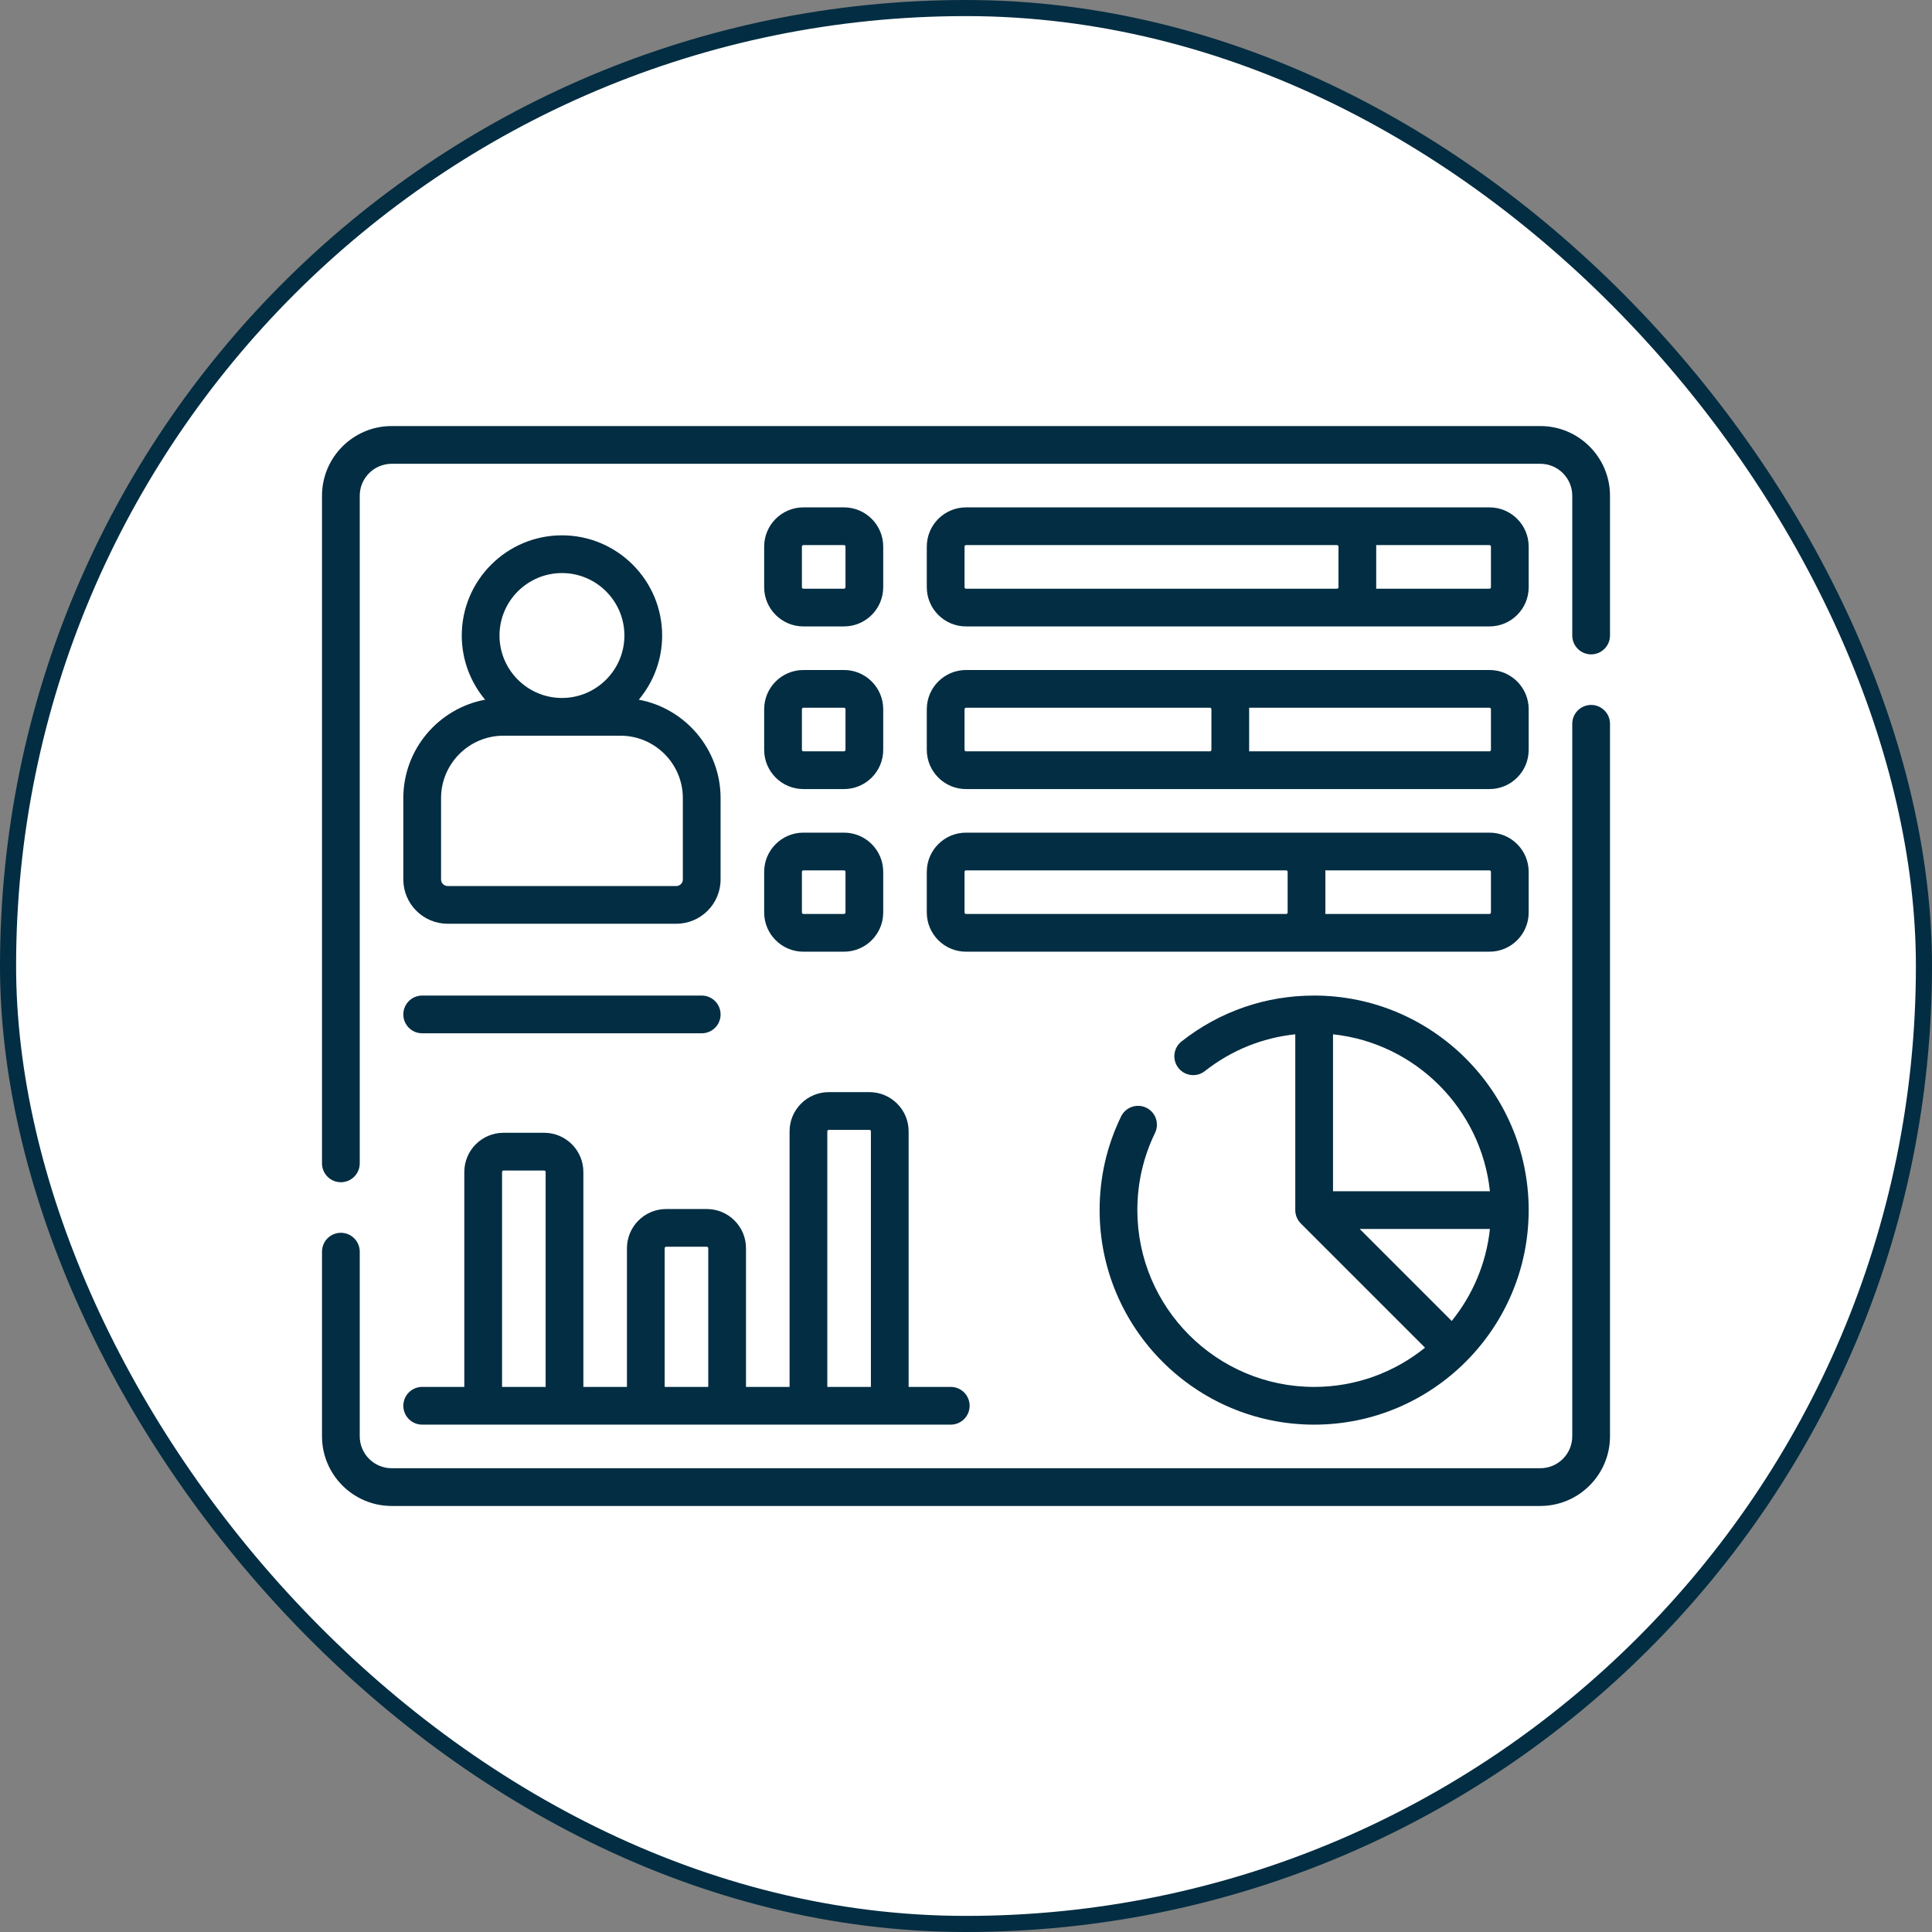 <svg xmlns="http://www.w3.org/2000/svg" width="120" height="120" viewBox="0 0 120 120" fill="none"><rect x="0" y="0" width="120" height="120" fill="#808080" stroke="none"/><rect x="0.5" y="0.5" width="119" height="119" rx="59.5" fill="white"></rect><rect x="0.5" y="0.5" width="119" height="119" rx="59.5" stroke="#032D42"></rect><path d="M25.051 49.574V54.625C25.051 56.141 26.285 57.375 27.801 57.375H42.007C43.523 57.375 44.757 56.142 44.757 54.625V49.574C44.757 46.534 42.564 43.997 39.677 43.459C40.581 42.378 41.127 40.988 41.127 39.473C41.127 36.041 38.335 33.25 34.904 33.25C31.473 33.25 28.681 36.041 28.681 39.473C28.681 40.988 29.227 42.378 30.131 43.459C27.244 43.997 25.051 46.534 25.051 49.574ZM34.904 35.594C37.042 35.594 38.783 37.334 38.783 39.473C38.783 41.611 37.042 43.352 34.904 43.352C32.765 43.352 31.025 41.611 31.025 39.473C31.025 37.334 32.765 35.594 34.904 35.594ZM27.395 49.574C27.395 47.435 29.135 45.695 31.273 45.695H38.534C40.673 45.695 42.413 47.435 42.413 49.574V54.625C42.413 54.849 42.231 55.032 42.006 55.032H27.801C27.577 55.032 27.395 54.849 27.395 54.625V49.574Z" fill="#032D42"></path><path d="M95.672 26.463H24.328C21.942 26.463 20 28.404 20 30.791V72.258C20 72.906 20.524 73.43 21.172 73.43C21.819 73.43 22.344 72.906 22.344 72.258V30.791C22.344 29.697 23.234 28.807 24.328 28.807H95.672C96.766 28.807 97.656 29.697 97.656 30.791V39.472C97.656 40.12 98.181 40.644 98.828 40.644C99.475 40.644 100 40.12 100 39.472V30.791C100 28.404 98.058 26.463 95.672 26.463Z" fill="#032D42"></path><path d="M98.828 43.785C98.181 43.785 97.656 44.31 97.656 44.957V89.21C97.656 90.304 96.766 91.194 95.672 91.194H24.328C23.234 91.194 22.344 90.304 22.344 89.21V77.743C22.344 77.096 21.819 76.571 21.172 76.571C20.524 76.571 20 77.096 20 77.743V89.21C20 91.597 21.942 93.538 24.328 93.538H95.672C98.058 93.538 100 91.597 100 89.21V44.957C100 44.31 99.475 43.785 98.828 43.785Z" fill="#032D42"></path><path d="M71.198 68.803C70.615 68.521 69.914 68.764 69.632 69.346C68.747 71.169 68.299 73.125 68.299 75.161C68.299 82.509 74.276 88.487 81.624 88.487C88.971 88.487 94.949 82.509 94.949 75.161C94.949 67.814 88.971 61.836 81.624 61.836C78.605 61.836 75.757 62.821 73.388 64.685C72.879 65.085 72.792 65.822 73.192 66.331C73.592 66.84 74.329 66.927 74.837 66.527C76.48 65.235 78.402 64.458 80.452 64.243V75.161C80.452 75.472 80.576 75.77 80.795 75.99L88.511 83.706C86.626 85.229 84.23 86.144 81.624 86.144C75.569 86.144 70.643 81.217 70.643 75.161C70.643 73.483 71.012 71.871 71.74 70.37C72.023 69.787 71.78 69.086 71.198 68.803ZM90.168 82.048L84.453 76.333H92.542C92.312 78.484 91.46 80.45 90.168 82.048ZM92.542 73.989H82.796V64.243C87.917 64.789 91.996 68.868 92.542 73.989Z" fill="#032D42"></path><path d="M49.898 38.908H52.424C53.766 38.908 54.858 37.816 54.858 36.474V33.948C54.858 32.606 53.766 31.514 52.424 31.514H49.898C48.556 31.514 47.464 32.606 47.464 33.948V36.474C47.464 37.816 48.556 38.908 49.898 38.908ZM49.808 33.948C49.808 33.898 49.848 33.857 49.898 33.857H52.424C52.474 33.857 52.515 33.898 52.515 33.948V36.474C52.515 36.524 52.474 36.565 52.424 36.565H49.898C49.848 36.565 49.808 36.524 49.808 36.474V33.948Z" fill="#032D42"></path><path d="M47.464 46.575C47.464 47.918 48.556 49.01 49.898 49.01H52.424C53.766 49.01 54.858 47.918 54.858 46.575V44.05C54.858 42.707 53.766 41.615 52.424 41.615H49.898C48.556 41.615 47.464 42.707 47.464 44.05V46.575ZM49.808 44.05C49.808 44 49.848 43.959 49.898 43.959H52.424C52.474 43.959 52.515 44 52.515 44.05V46.575C52.515 46.625 52.474 46.666 52.424 46.666H49.898C49.848 46.666 49.808 46.625 49.808 46.575V44.05Z" fill="#032D42"></path><path d="M47.464 56.677C47.464 58.019 48.556 59.111 49.898 59.111H52.424C53.766 59.111 54.858 58.019 54.858 56.677V54.151C54.858 52.809 53.766 51.717 52.424 51.717H49.898C48.556 51.717 47.464 52.809 47.464 54.151V56.677ZM49.808 54.151C49.808 54.101 49.848 54.06 49.898 54.06H52.424C52.474 54.06 52.515 54.101 52.515 54.151V56.676C52.515 56.727 52.474 56.767 52.424 56.767H49.898C49.848 56.767 49.808 56.727 49.808 56.676V54.151Z" fill="#032D42"></path><path d="M60 38.908H92.515C93.857 38.908 94.949 37.816 94.949 36.474V33.948C94.949 32.606 93.857 31.514 92.515 31.514H60C58.657 31.514 57.565 32.606 57.565 33.948V36.474C57.565 37.816 58.657 38.908 60 38.908ZM92.605 33.948V36.474C92.605 36.524 92.565 36.565 92.515 36.565H85.474C85.475 36.534 85.479 36.504 85.479 36.474V33.948C85.479 33.918 85.476 33.888 85.475 33.857H92.515C92.565 33.857 92.605 33.898 92.605 33.948ZM59.909 33.948C59.909 33.898 59.95 33.857 60 33.857H83.044C83.094 33.857 83.135 33.898 83.135 33.948V36.474C83.135 36.524 83.094 36.565 83.044 36.565H60C59.95 36.565 59.909 36.524 59.909 36.474V33.948Z" fill="#032D42"></path><path d="M57.565 46.575C57.565 47.918 58.657 49.01 60 49.01H92.515C93.857 49.01 94.949 47.918 94.949 46.575V44.05C94.949 42.707 93.857 41.615 92.515 41.615H60C58.657 41.615 57.565 42.707 57.565 44.05V46.575ZM92.605 44.05V46.575C92.605 46.625 92.565 46.666 92.515 46.666H77.582C77.583 46.636 77.587 46.606 77.587 46.575V44.05C77.587 44.019 77.584 43.989 77.582 43.959H92.515C92.565 43.959 92.605 44 92.605 44.05ZM59.909 44.05C59.909 44 59.95 43.959 60 43.959H75.153C75.203 43.959 75.243 44 75.243 44.05V46.575C75.243 46.625 75.203 46.666 75.153 46.666H60C59.95 46.666 59.909 46.625 59.909 46.575V44.05Z" fill="#032D42"></path><path d="M57.565 56.677C57.565 58.019 58.657 59.111 60 59.111H92.515C93.857 59.111 94.949 58.019 94.949 56.677V54.151C94.949 52.809 93.857 51.717 92.515 51.717H60C58.657 51.717 57.565 52.809 57.565 54.151V56.677ZM92.605 54.151V56.676C92.605 56.727 92.565 56.767 92.515 56.767H82.317C82.319 56.737 82.322 56.707 82.322 56.676V54.151C82.322 54.12 82.319 54.091 82.318 54.06H92.515C92.565 54.06 92.605 54.101 92.605 54.151ZM59.909 54.151C59.909 54.101 59.95 54.06 60 54.06H79.888C79.938 54.06 79.978 54.101 79.978 54.151V56.676C79.978 56.727 79.938 56.767 79.888 56.767H60C59.95 56.767 59.909 56.727 59.909 56.676V54.151Z" fill="#032D42"></path><path d="M26.223 88.487H59.053C59.7 88.487 60.225 87.962 60.225 87.315C60.225 86.668 59.7 86.143 59.053 86.143H56.437V70.269C56.437 68.926 55.345 67.834 54.002 67.834H51.477C50.134 67.834 49.042 68.926 49.042 70.269V86.143H46.335V77.529C46.335 76.187 45.243 75.095 43.901 75.095H41.375C40.033 75.095 38.941 76.187 38.941 77.529V86.143H36.234V72.794C36.234 71.451 35.142 70.359 33.799 70.359H31.273C29.931 70.359 28.839 71.451 28.839 72.794V86.143H26.223C25.575 86.143 25.051 86.668 25.051 87.315C25.051 87.962 25.576 88.487 26.223 88.487ZM51.386 70.269C51.386 70.219 51.427 70.178 51.477 70.178H54.002C54.052 70.178 54.093 70.219 54.093 70.269V86.143H51.386V70.269ZM41.284 77.529C41.284 77.479 41.325 77.438 41.375 77.438H43.901C43.951 77.438 43.991 77.479 43.991 77.529V86.143H41.284V77.529ZM31.183 72.794C31.183 72.744 31.223 72.703 31.273 72.703H33.799C33.849 72.703 33.89 72.744 33.89 72.794V86.143H31.183V72.794Z" fill="#032D42"></path><path d="M26.223 64.18H43.585C44.232 64.18 44.757 63.655 44.757 63.008C44.757 62.361 44.232 61.836 43.585 61.836H26.223C25.575 61.836 25.051 62.361 25.051 63.008C25.051 63.655 25.576 64.18 26.223 64.18Z" fill="#032D42"></path></svg>